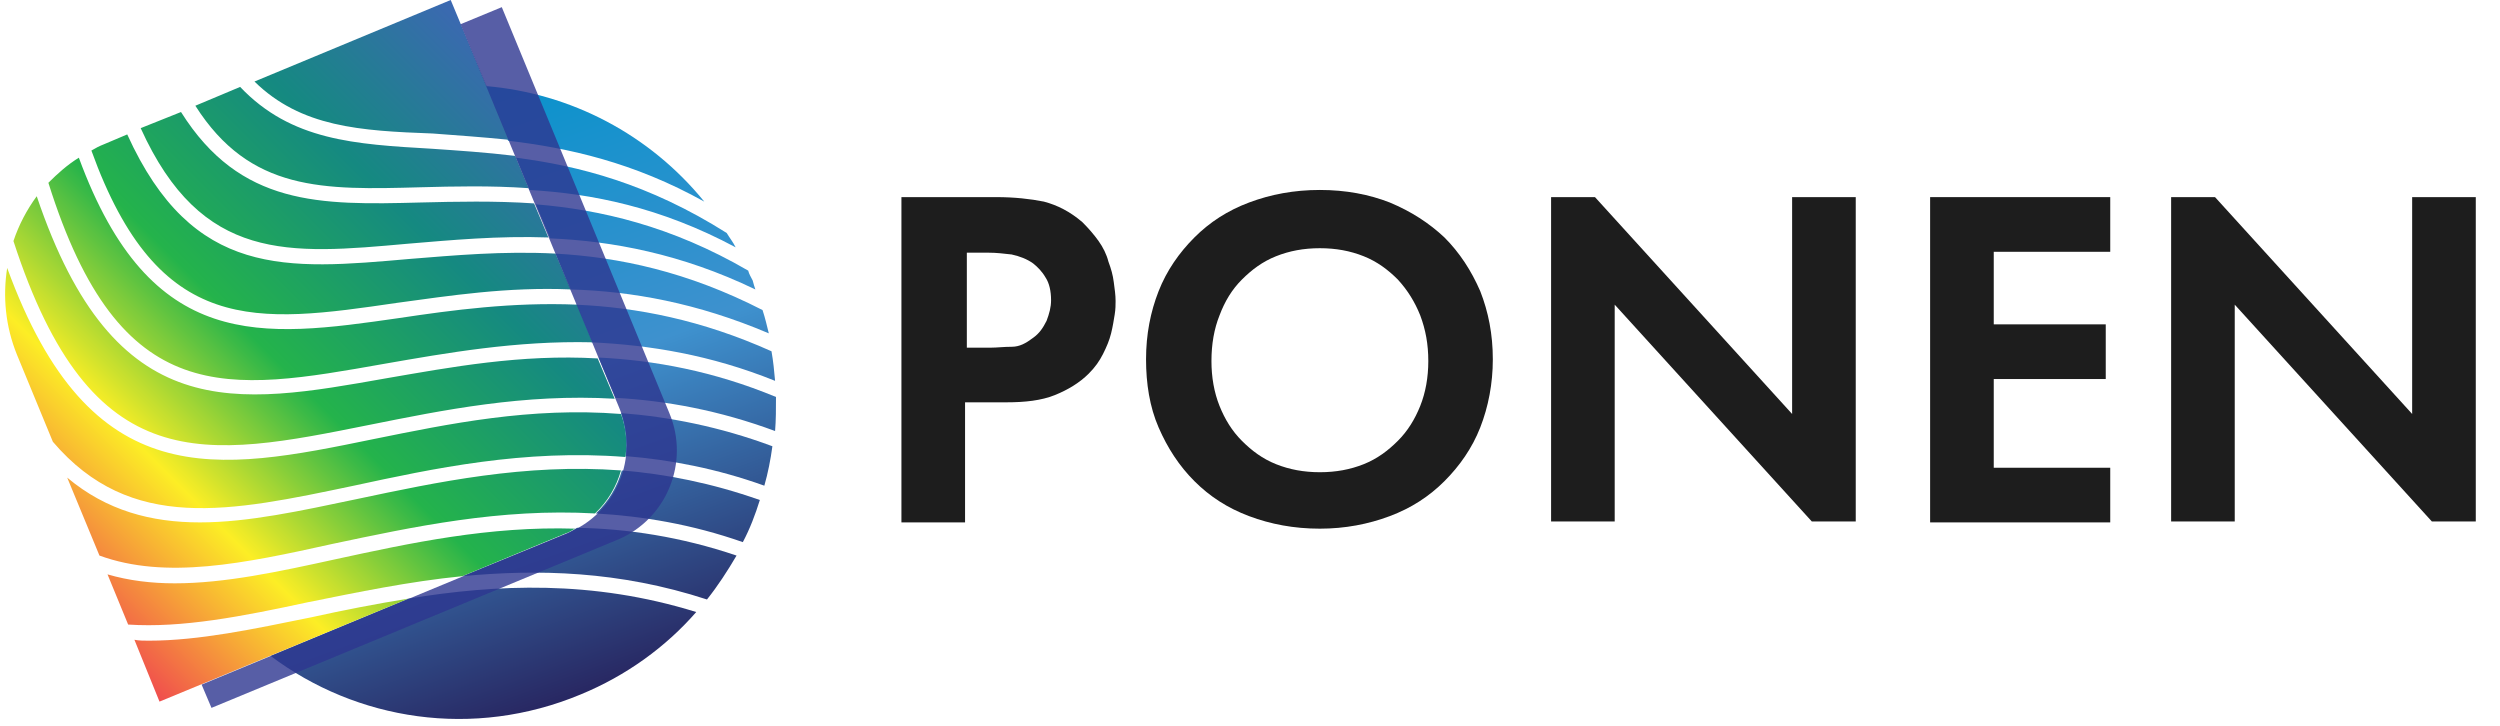 <svg width="124" height="36" viewBox="0 0 124 36" fill="none" xmlns="http://www.w3.org/2000/svg">
<g clip-path="url(#clip0_6187_1056)">
<path d="M49.422 9.777C50.311 9.777 51.111 9.866 51.778 10C52.444 10.177 53.066 10.488 53.689 11.022C54 11.333 54.267 11.644 54.489 11.955C54.711 12.266 54.889 12.622 54.978 12.977C55.111 13.333 55.2 13.644 55.244 14C55.289 14.355 55.333 14.622 55.333 14.933C55.333 15.111 55.333 15.333 55.289 15.6C55.244 15.866 55.2 16.177 55.111 16.533C55.022 16.889 54.889 17.2 54.711 17.555C54.533 17.911 54.311 18.222 54 18.533C53.555 18.977 52.978 19.333 52.311 19.6C51.644 19.866 50.844 19.955 49.911 19.955H47.867V25.911H44.711V9.777H49.422ZM47.867 17.244H49.155C49.467 17.244 49.778 17.2 50.178 17.2C50.578 17.2 50.889 17.022 51.244 16.755C51.555 16.533 51.733 16.266 51.911 15.911C52.044 15.555 52.133 15.244 52.133 14.889C52.133 14.444 52.044 14.044 51.867 13.777C51.689 13.466 51.467 13.244 51.244 13.066C50.933 12.844 50.578 12.711 50.178 12.622C49.778 12.577 49.422 12.533 49.022 12.533H47.955V17.244H47.867Z" fill="#1D1D1D"/>
<path d="M65.466 9.422C66.755 9.422 67.91 9.644 68.933 10.044C69.999 10.489 70.888 11.066 71.644 11.777C72.399 12.533 72.977 13.422 73.421 14.444C73.822 15.466 74.044 16.577 74.044 17.822C74.044 19.022 73.822 20.177 73.421 21.2C73.022 22.222 72.399 23.111 71.644 23.866C70.888 24.622 69.999 25.2 68.933 25.6C67.866 26 66.71 26.222 65.466 26.222C64.177 26.222 63.022 26 61.955 25.6C60.888 25.2 59.999 24.622 59.244 23.866C58.488 23.111 57.91 22.222 57.466 21.2C57.022 20.177 56.844 19.022 56.844 17.822C56.844 16.577 57.066 15.466 57.466 14.444C57.866 13.422 58.488 12.533 59.244 11.777C59.999 11.022 60.888 10.444 61.955 10.044C63.022 9.644 64.177 9.422 65.466 9.422ZM65.466 23.422C66.266 23.422 66.977 23.288 67.644 23.022C68.31 22.755 68.844 22.355 69.333 21.866C69.822 21.377 70.177 20.8 70.444 20.133C70.71 19.466 70.844 18.711 70.844 17.911C70.844 17.066 70.71 16.355 70.444 15.644C70.177 14.977 69.822 14.4 69.333 13.866C68.844 13.377 68.31 12.977 67.644 12.711C66.977 12.444 66.266 12.311 65.466 12.311C64.666 12.311 63.955 12.444 63.288 12.711C62.621 12.977 62.088 13.377 61.599 13.866C61.11 14.355 60.755 14.933 60.488 15.644C60.221 16.311 60.088 17.066 60.088 17.911C60.088 18.711 60.221 19.466 60.488 20.133C60.755 20.8 61.11 21.377 61.599 21.866C62.088 22.355 62.621 22.755 63.288 23.022C63.955 23.288 64.666 23.422 65.466 23.422Z" fill="#1D1D1D"/>
<path d="M76.934 25.911V9.777H79.111L88.889 20.533V9.777H92.045V25.866H89.867L80.089 15.111V25.866H76.934V25.911Z" fill="#1D1D1D"/>
<path d="M104.668 12.489H98.89V16.088H104.445V18.8H98.89V23.2H104.668V25.911H95.734V9.777H104.668V12.489Z" fill="#1D1D1D"/>
<path d="M107.688 25.911V9.777H109.865L119.643 20.533V9.777H122.799V25.866H120.621L110.843 15.111V25.866H107.688V25.911Z" fill="#1D1D1D"/>
<path d="M28.311 14.357L27.555 12.579C30.711 12.757 34.089 13.468 37.822 15.379C37.955 15.779 38.044 16.179 38.133 16.534C34.577 15.023 31.333 14.445 28.311 14.357ZM37.466 14.357C37.422 14.223 37.377 14.09 37.333 13.912C37.244 13.734 37.155 13.601 37.111 13.423C33.288 11.201 29.777 10.401 26.577 10.134L27.288 11.823C30.355 11.957 33.777 12.579 37.466 14.357ZM38.444 18.89C38.4 18.401 38.355 17.912 38.266 17.423C34.8 15.868 31.6 15.245 28.577 15.112L29.333 16.979C32.222 17.112 35.244 17.601 38.444 18.89ZM22.933 28.579C26.666 28.223 30.711 28.312 35.066 29.734C35.6 29.068 36.089 28.312 36.533 27.556C33.777 26.623 31.111 26.223 28.622 26.179C28.488 26.268 28.311 26.357 28.177 26.445L22.933 28.579ZM28.8 34.445C31.066 33.512 33.022 32.09 34.533 30.357C29.377 28.756 24.622 28.979 20.266 29.69L13.422 32.534C17.689 35.734 23.466 36.668 28.8 34.445ZM34.933 10.001C32.222 6.668 28.311 4.623 24.088 4.268L25.2 6.979C28.177 7.334 31.422 8.045 34.933 10.001ZM36.489 12.268C36.355 12.001 36.177 11.779 36.044 11.556C32.177 9.112 28.711 8.223 25.6 7.823L26.266 9.423C29.333 9.601 32.755 10.268 36.489 12.268ZM29.555 25.468C31.866 25.601 34.311 26.001 36.844 26.89C37.2 26.223 37.466 25.512 37.688 24.801C35.288 23.956 33.022 23.512 30.844 23.334C30.622 24.134 30.177 24.89 29.555 25.468ZM38.489 19.69C35.377 18.401 32.444 17.868 29.689 17.734L30.533 19.734C33.022 19.868 35.688 20.357 38.444 21.379C38.489 20.845 38.489 20.268 38.489 19.69ZM31.022 22.623C33.244 22.801 35.555 23.245 37.911 24.09C38.089 23.468 38.222 22.801 38.311 22.134C35.688 21.157 33.155 20.668 30.8 20.49C31.022 21.201 31.111 21.912 31.022 22.623Z" fill="url(#paint0_linear_6187_1056)"/>
<path d="M12.622 4.044L22.355 0L25.244 6.933C23.911 6.8 22.667 6.711 21.467 6.622C17.867 6.489 14.933 6.311 12.622 4.044ZM19.067 18.044C22.133 17.511 25.6 16.889 29.378 16.978L28.622 15.111C25.422 14.978 22.444 15.378 19.778 15.778C12.978 16.756 7.467 17.511 3.911 7.822C3.333 8.178 2.844 8.622 2.4 9.067C5.955 20.4 11.289 19.422 19.067 18.044ZM20.844 9.289C22.533 9.244 24.311 9.2 26.222 9.333L25.555 7.733C24.089 7.556 22.711 7.467 21.422 7.378C17.6 7.156 14.444 6.978 11.911 4.311L9.689 5.244C12.4 9.511 16.044 9.422 20.844 9.289ZM20.844 10.044C15.867 10.178 11.911 10.222 8.978 5.556L6.978 6.356C10 13.022 14.311 12.622 20.222 12.089C22.355 11.911 24.711 11.689 27.2 11.778L26.489 10.089C24.533 9.956 22.622 10 20.844 10.044ZM19.689 15.022C22.311 14.667 25.155 14.222 28.311 14.355L27.555 12.578C24.933 12.444 22.533 12.667 20.311 12.844C14.222 13.378 9.556 13.822 6.311 6.667L5.156 7.156C4.933 7.244 4.756 7.333 4.533 7.467C7.867 16.711 12.711 16.044 19.689 15.022ZM18.533 21.778C10.755 23.378 4.489 24.622 0.356 13.289C0.133 14.711 0.267 16.178 0.844 17.6L2.622 21.911C6.489 26.444 11.422 25.378 17.555 24.089C21.467 23.244 26 22.267 31.022 22.667C31.111 21.956 31.067 21.244 30.8 20.533C26.311 20.178 22.267 21.022 18.533 21.778ZM19.2 18.756C11.689 20.089 5.689 21.2 1.822 9.733C1.333 10.4 0.933 11.156 0.667 11.956C4.533 23.867 10.178 22.711 18.355 21.067C21.911 20.356 26 19.511 30.489 19.778L29.644 17.778C25.822 17.556 22.311 18.222 19.2 18.756ZM15.422 30.622C12.578 31.2 9.867 31.778 7.378 31.778C7.156 31.778 6.889 31.778 6.667 31.733L7.911 34.8L20.267 29.689C18.622 29.956 17.022 30.267 15.422 30.622ZM17.689 24.756C14.933 25.333 12.311 25.911 9.911 25.911C7.511 25.911 5.289 25.333 3.333 23.689L4.933 27.556C8.222 28.756 12.089 27.956 16.489 26.978C20.489 26.133 24.8 25.2 29.511 25.467C30.133 24.889 30.578 24.133 30.8 23.333C26.044 22.978 21.689 23.911 17.689 24.756ZM16.667 27.733C13.822 28.356 11.155 28.933 8.667 28.933C7.511 28.933 6.4 28.8 5.333 28.489L6.356 30.978C9.022 31.156 12 30.578 15.289 29.867C17.733 29.378 20.267 28.844 22.933 28.578L28.089 26.444C28.267 26.4 28.4 26.267 28.533 26.222C24.267 26.089 20.355 26.933 16.667 27.733Z" fill="url(#paint1_linear_6187_1056)"/>
<path opacity="0.8" d="M33.2 20.489L24.889 0.355L22.844 1.2L30.711 20.222C31.733 22.667 30.578 25.467 28.133 26.444L10 33.956L10.489 35.111L30.667 26.756C33.067 25.733 34.222 22.933 33.2 20.489Z" fill="#2E3690"/>
</g>
<defs>
<linearGradient id="paint0_linear_6187_1056" x1="19.112" y1="6.106" x2="29.361" y2="34.263" gradientUnits="userSpaceOnUse">
<stop stop-color="#0992CC"/>
<stop offset="0.492" stop-color="#3E91CE"/>
<stop offset="1" stop-color="#282762"/>
</linearGradient>
<linearGradient id="paint1_linear_6187_1056" x1="3.214" y1="30.038" x2="27.79" y2="5.462" gradientUnits="userSpaceOnUse">
<stop stop-color="#F04E4D"/>
<stop offset="0.237" stop-color="#FCEE25"/>
<stop offset="0.461" stop-color="#24B34B"/>
<stop offset="0.74" stop-color="#158981"/>
<stop offset="1" stop-color="#3C68B2"/>
</linearGradient>
<clipPath id="clip0_6187_1056">
<rect width="123.111" height="36" fill="white"/>
</clipPath>
</defs>
</svg>
